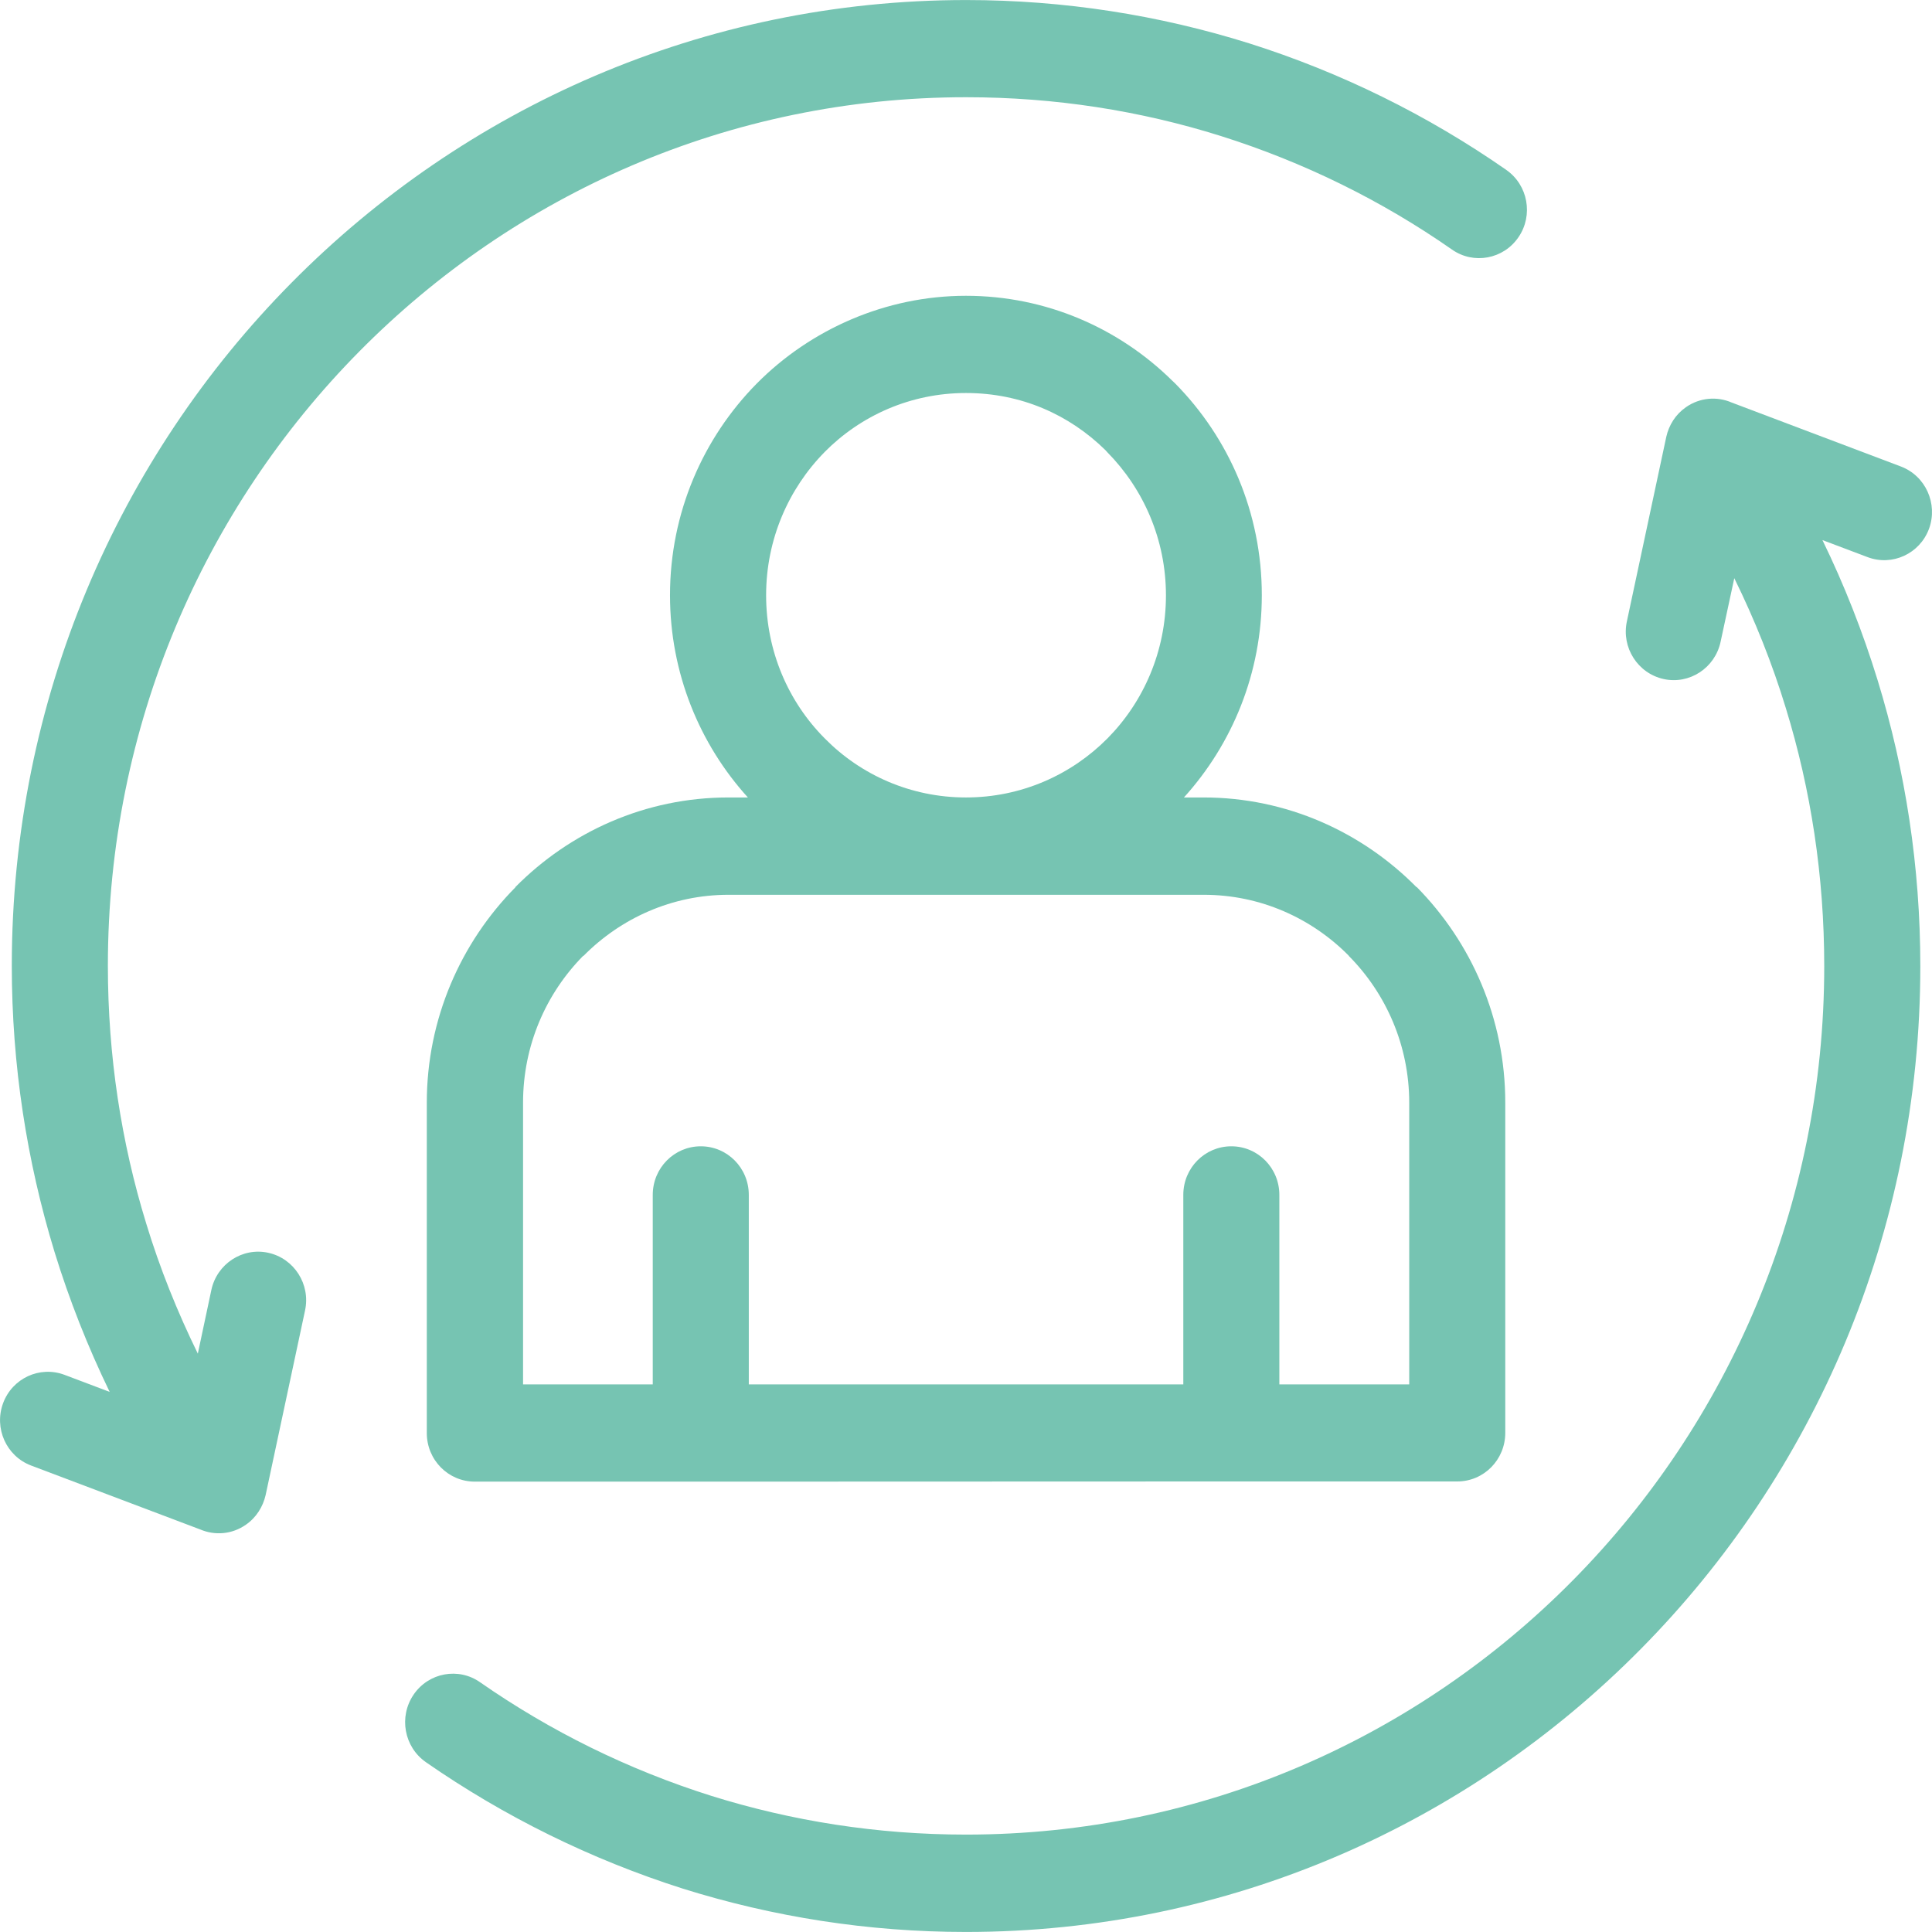 <svg width="1080" height="1080" viewBox="0 0 1080 1080" fill="none" xmlns="http://www.w3.org/2000/svg">
<g clip-path="url(#clip0_4440_310)">
<g clip-path="url(#clip1_4440_310)">
<path d="M1078.35 295.57C1083.42 281.57 1076.42 265.977 1062.56 260.76L967.999 225.013C959.89 221.469 950.188 222.205 942.454 227.622C936.648 231.645 932.948 237.619 931.472 244.151L909.43 347.388C906.301 361.945 915.511 376.423 929.996 379.589C944.382 382.756 958.69 373.436 961.819 358.779L969.475 323.211C980.909 346.452 990.69 370.827 998.346 396.019C1012.28 441.384 1019.76 489.736 1019.76 540.06C1019.76 674.104 966.07 795.542 879.26 883.385C792.45 971.227 672.537 1025.55 539.97 1025.55C490.238 1025.55 442.454 1017.91 397.622 1003.89C351.137 989.23 307.683 967.762 268.381 940.4C256.297 931.896 239.589 934.983 231.205 947.31C222.821 959.637 225.852 976.525 238.034 985.028H238.014C281.744 1015.4 330.177 1039.37 381.838 1055.8C432.023 1071.5 485.062 1079.98 539.951 1079.98C687.199 1079.98 820.593 1019.58 917.184 921.84C1013.78 824.179 1073.47 689.199 1073.47 540.12C1073.47 484.578 1065.16 430.809 1049.57 380.127C1041.27 353.143 1030.94 326.916 1018.75 301.903L1043.95 311.422C1057.78 316.66 1073.19 309.55 1078.35 295.55V295.57Z" fill="#76C4B2"/>
<path d="M288.12 495.909V496.009C257.577 526.916 238.585 569.573 238.585 616.432V801.078C238.585 816.114 250.57 828.242 265.429 828.242H391.718L688.321 828.142H814.61C829.469 828.142 841.454 816.014 841.454 800.979V616.332C841.454 569.374 822.443 526.717 791.918 495.81L791.82 495.909C761.276 465.002 719.121 445.785 672.813 445.785H661.831C688.852 415.913 705.364 376.244 705.364 332.73C705.364 286.529 686.904 244.709 656.931 214.359L655.356 212.865C625.56 183.452 584.782 165.35 539.95 165.35C495.119 165.35 453.042 184.109 423.069 214.359L422.97 214.459C393.076 244.788 374.537 286.609 374.537 332.73C374.537 376.224 391.049 415.993 418.07 445.785H407.167C360.761 445.785 318.605 465.022 288.061 495.909H288.12ZM460.914 252.734C481.126 232.282 509.072 219.696 539.97 219.696C570.868 219.696 597.712 231.824 617.826 251.519L619.026 252.834C639.238 273.366 651.774 301.564 651.774 332.83C651.774 364.096 639.218 392.394 619.125 412.727L619.026 412.826C598.815 433.179 570.868 445.785 539.97 445.785C509.072 445.785 481.106 433.179 461.013 412.747L460.914 412.647C440.702 392.295 428.264 364.016 428.264 332.75C428.264 301.485 440.82 273.186 460.914 252.754V252.734ZM672.911 500.191C704.557 500.191 733.251 513.255 753.994 534.265V534.364C774.836 555.374 787.766 584.489 787.766 616.412V773.895H715.165V667.95C715.165 652.915 703.18 640.787 688.321 640.787C673.462 640.787 661.477 652.915 661.477 667.95V773.895H418.582V667.95C418.582 652.915 406.596 640.787 391.738 640.787C376.879 640.787 364.894 652.915 364.894 667.95V773.895H292.391V616.412C292.391 584.389 305.223 555.354 326.064 534.265L326.163 534.364C347.004 513.275 375.698 500.191 407.246 500.191H672.931H672.911Z" fill="#76C4B2"/>
<path d="M540.07 54.349C589.803 54.349 637.587 61.916 682.419 76.016C728.904 90.672 772.456 112.14 811.66 139.503C823.743 148.006 840.452 144.919 848.836 132.592C857.239 120.365 854.189 103.458 842.007 94.974H842.026C798.297 64.525 749.863 40.528 698.202 24.198C648.116 8.506 594.979 0.022 540.09 0.022C392.841 0.022 259.448 60.422 162.857 158.163C66.285 255.803 6.594 390.783 6.594 539.863C6.594 595.404 14.998 649.173 30.486 699.855C38.792 726.839 49.124 752.967 61.306 778.079L36.115 768.56C22.28 763.323 6.87 770.432 1.714 784.432C-3.443 798.432 3.564 814.025 17.399 819.242L111.963 854.989C120.072 858.434 129.676 857.797 137.508 852.28C143.314 848.258 147.014 842.204 148.49 835.751L170.532 732.515C173.661 717.957 164.451 703.48 149.966 700.313C135.58 697.147 121.272 706.467 118.143 721.124L110.586 756.691C99.151 733.351 89.37 709.076 81.715 683.884C67.781 638.618 60.302 590.167 60.302 539.843C60.302 405.799 113.99 284.36 200.8 196.518C287.611 108.675 407.503 54.349 540.07 54.349Z" fill="#76C4B2"/>
</g>
</g>
<defs>
<clipPath id="clip0_4440_310">
<rect width="1080" height="1080" fill="white"/>
</clipPath>
<clipPath id="clip1_4440_310">
<rect width="1080" height="1080" fill="white"/>
</clipPath>
</defs>
</svg>

